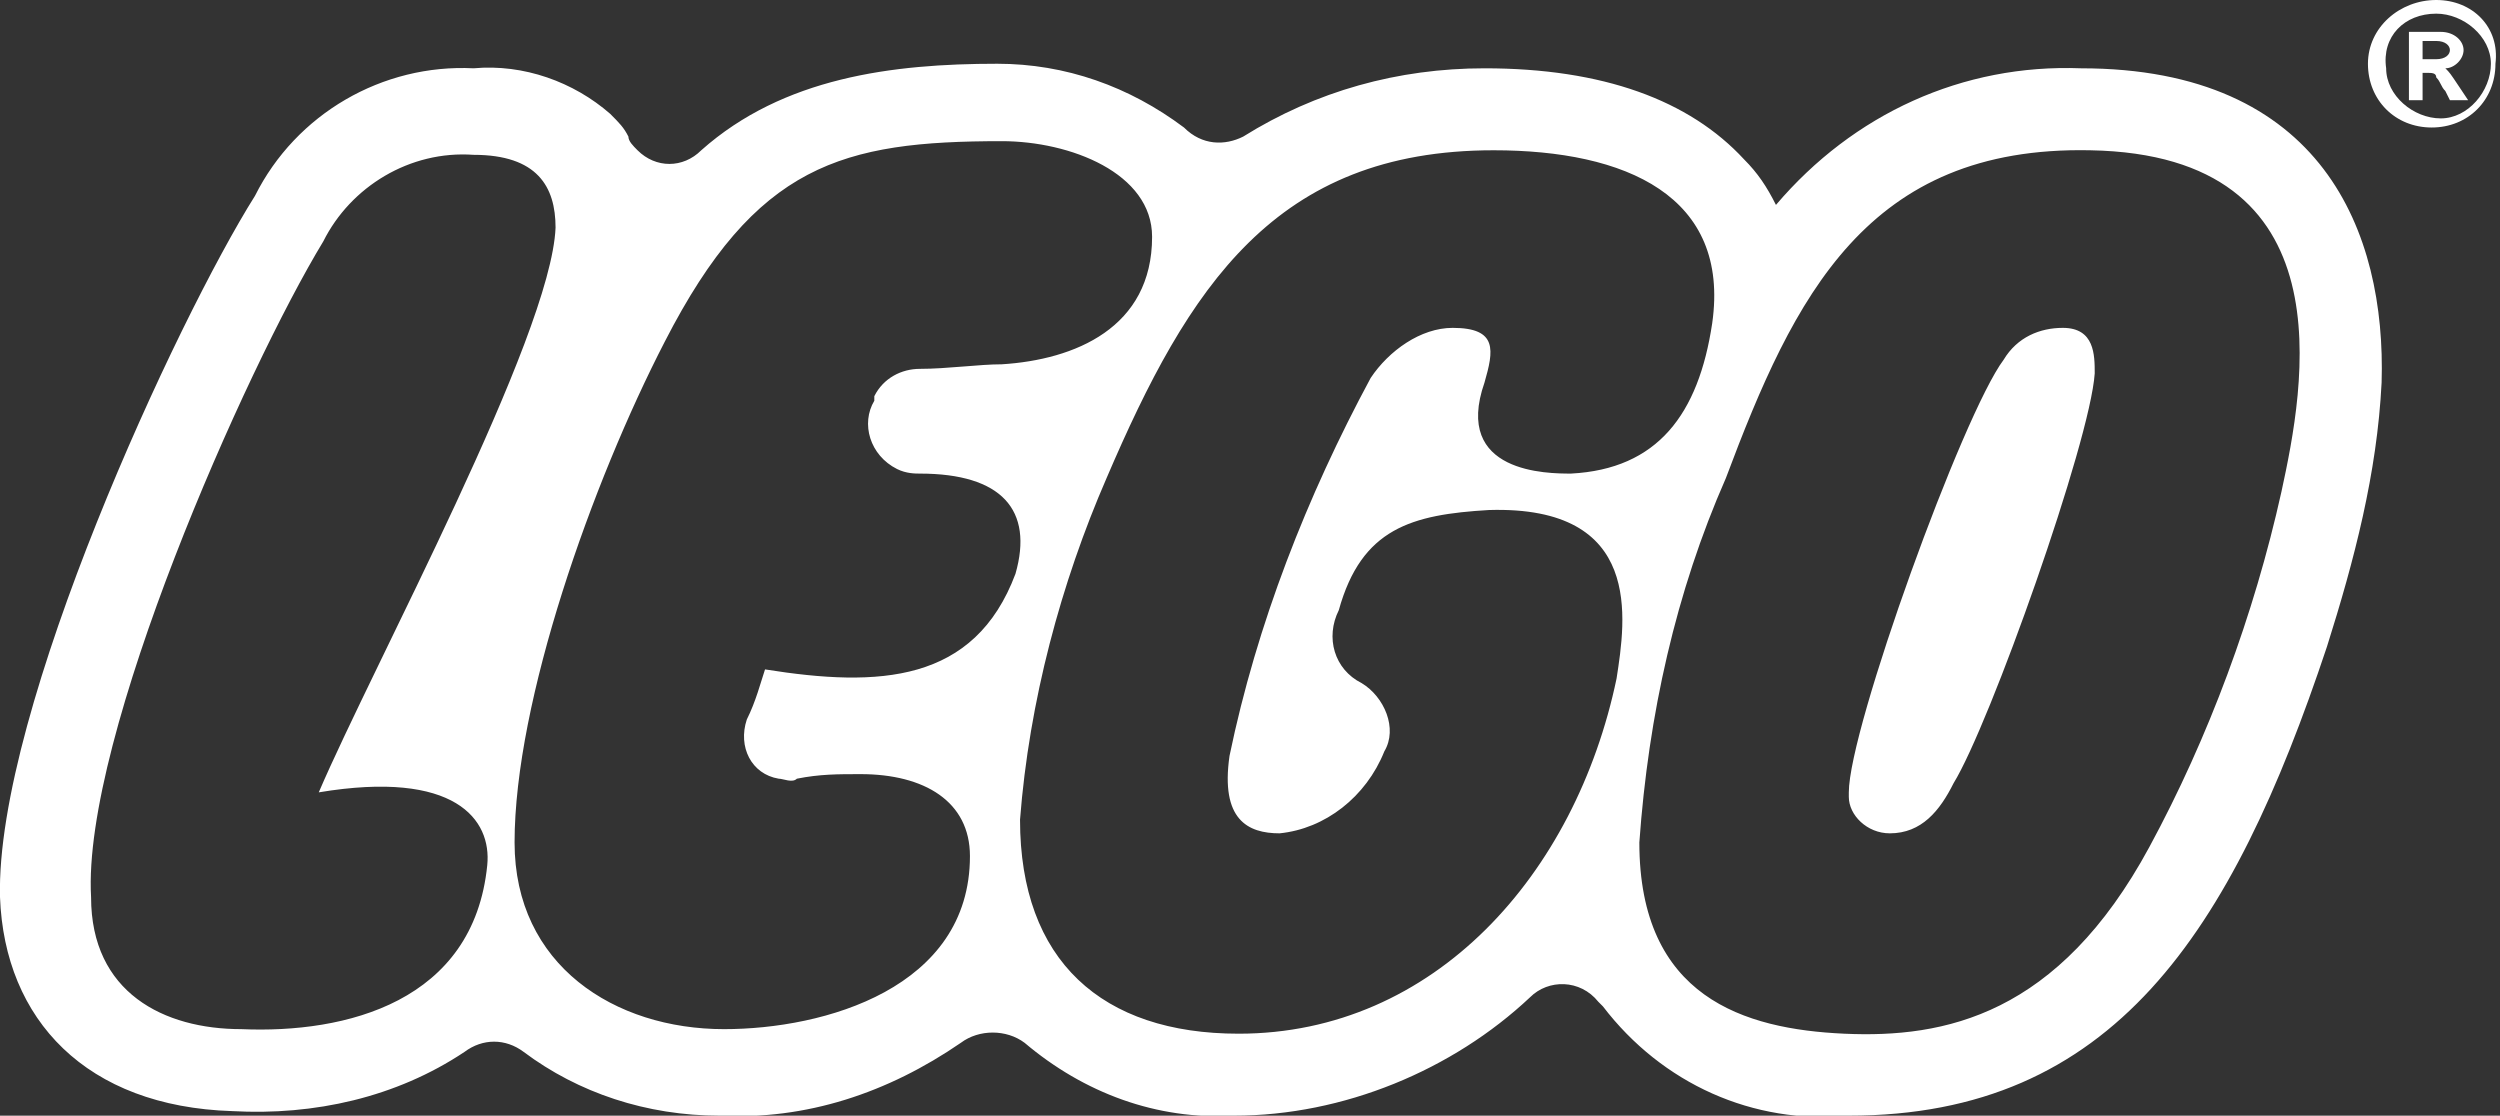 <?xml version="1.0" encoding="utf-8"?>
<!-- Generator: Adobe Illustrator 21.0.0, SVG Export Plug-In . SVG Version: 6.00 Build 0)  -->
<svg  id="Vrstva_1" xmlns="http://www.w3.org/2000/svg" xmlns:xlink="http://www.w3.org/1999/xlink" x="0px" y="0px"
	 viewBox="0 0 54.9 24.5" style="enable-background:new 0 0 54.9 24.5;" xml:space="preserve">
<rect x="0" y="0" width="54.9" height="24.5" fill="#333333" stroke="none"/>
<style type="text/css">
	.st0{fill:#FFFFFF;}
</style>
<title>Datový zdroj 26</title>
<g id="Vrstva_2">
	<g id="Vrstva_1-2">
		<path class="st0" d="M53.5,0C52.7,0,52,0.6,52,1.4s0.6,1.4,1.4,1.4c0.8,0,1.4-0.6,1.4-1.4c0,0,0,0,0,0C54.9,0.6,54.3,0,53.5,0z
			 M53.5,0.3c0.6,0,1.2,0.5,1.2,1.1c0,0.6-0.5,1.2-1.1,1.2c-0.6,0-1.2-0.5-1.2-1.1c0,0,0,0,0,0C52.3,0.8,52.8,0.3,53.5,0.3z
			 M54.2,2.2L54,1.9c-0.2-0.3-0.2-0.3-0.3-0.4l0,0c0.2,0,0.4-0.2,0.4-0.4c0,0,0,0,0,0c0-0.2-0.2-0.4-0.5-0.4h-0.7v1.5h0.3V1.6h0.1
			c0.1,0,0.2,0,0.2,0.1c0.1,0.1,0.1,0.2,0.2,0.3l0.1,0.2L54.2,2.2z M53.2,1.3V0.9h0.3c0.2,0,0.3,0.1,0.3,0.2s-0.1,0.2-0.3,0.2
			L53.2,1.3z"/>
		<path class="st0" d="M46,8.2c-0.1,1.5-2.3,7.7-3.1,9c-0.3,0.6-0.7,1.1-1.4,1.1c-0.5,0-0.9-0.4-0.9-0.8c0,0,0-0.1,0-0.1
			c0-1.4,2.5-8.3,3.4-9.5c0.3-0.5,0.8-0.7,1.3-0.7C46,7.2,46,7.8,46,8.2L46,8.2z M50.1,10.8c-0.6,2.7-1.6,5.4-2.9,7.8
			c-2,3.7-4.5,4.2-6.7,4.1S36,21.9,36,18.5c0.2-2.8,0.8-5.5,1.9-8c1.5-4,3.1-7.3,8-7.2C51.6,3.4,50.6,8.5,50.1,10.8L50.1,10.8z
			 M31.9,7.2c-0.7,0-1.4,0.5-1.8,1.1c-1.4,2.6-2.5,5.4-3.1,8.3c-0.2,1.4,0.4,1.7,1.1,1.7c1-0.1,1.9-0.8,2.3-1.8
			c0.3-0.5,0-1.2-0.5-1.5c-0.6-0.3-0.8-1-0.5-1.6c0.5-1.8,1.6-2.1,3.3-2.2c3.4-0.1,3,2.4,2.8,3.7c-0.9,4.3-4,7.8-8.3,7.8
			c-3,0-4.8-1.6-4.8-4.7c0.2-2.6,0.9-5.2,1.9-7.5c1.8-4.2,3.7-7.2,8.5-7.2c2.9,0,5.2,1,4.8,3.8c-0.3,2-1.2,3.2-3.1,3.3
			c-0.5,0-2.6,0-1.9-2C32.8,7.7,32.9,7.2,31.9,7.2L31.9,7.2z M16.8,14.7c-0.1,0.3-0.2,0.7-0.4,1.1c-0.2,0.6,0.1,1.2,0.7,1.3
			c0.1,0,0.3,0.1,0.4,0c0.5-0.1,0.9-0.1,1.4-0.1c1.4,0,2.4,0.6,2.4,1.8c0,2.9-3.2,3.8-5.4,3.8c-2.4,0-4.6-1.4-4.6-4.1
			c0-3.1,1.7-7.9,3.3-11c2-3.9,3.9-4.4,7.4-4.4c1.5,0,3.3,0.7,3.3,2.1c0,2-1.7,2.7-3.3,2.8c-0.5,0-1.2,0.1-1.8,0.1
			c-0.4,0-0.8,0.2-1,0.6v0.1c-0.3,0.5-0.1,1.2,0.5,1.5c0.2,0.1,0.4,0.1,0.5,0.1c1.8,0,2.5,0.8,2.1,2.2C21.4,15,19.3,15.1,16.8,14.7
			L16.8,14.7z M7,17.4c3-0.5,3.8,0.6,3.7,1.6c-0.3,3-3.1,3.7-5.4,3.6c-1.7,0-3.3-0.8-3.3-2.9C1.8,16.2,5.4,8.1,7.1,5.3
			c0.6-1.2,1.9-2,3.3-1.9c1.4,0,1.8,0.7,1.8,1.6C12.1,7.4,8.2,14.6,7,17.4z M45.7,1.5c-2.6-0.1-5,1-6.7,3c-0.2-0.4-0.4-0.7-0.7-1
			c-1.2-1.3-3.1-2-5.7-2c-1.9,0-3.7,0.5-5.3,1.5c-0.4,0.2-0.9,0.2-1.3-0.2c-1.2-0.9-2.6-1.4-4.1-1.4c-2.3,0-4.7,0.3-6.5,1.9
			c-0.4,0.4-1,0.4-1.4,0c-0.1-0.1-0.2-0.2-0.2-0.3c-0.1-0.2-0.2-0.3-0.4-0.5c-0.8-0.7-1.9-1.1-3-1c-2-0.1-3.9,1-4.8,2.8
			C3.9,7-0.1,15.6,0,19.7c0.1,2.7,1.9,4.6,5.1,4.7c1.8,0.1,3.6-0.3,5.1-1.3c0.4-0.3,0.9-0.3,1.3,0c1.2,0.9,2.7,1.4,4.3,1.4
			c1.9,0.1,3.7-0.5,5.3-1.6c0.4-0.3,1-0.3,1.4,0c1.3,1.1,2.9,1.7,4.6,1.6c2.4,0,4.8-1,6.5-2.6c0.4-0.4,1.1-0.4,1.5,0.1
			c0,0,0.1,0.1,0.1,0.1c1.3,1.7,3.3,2.6,5.4,2.4c5.8,0,8.4-4,10.5-10.3c0.6-1.9,1.1-3.8,1.2-5.8C52.4,5.1,51,1.5,45.7,1.5L45.7,1.5z
			"/>
	</g>
</g>
</svg>
